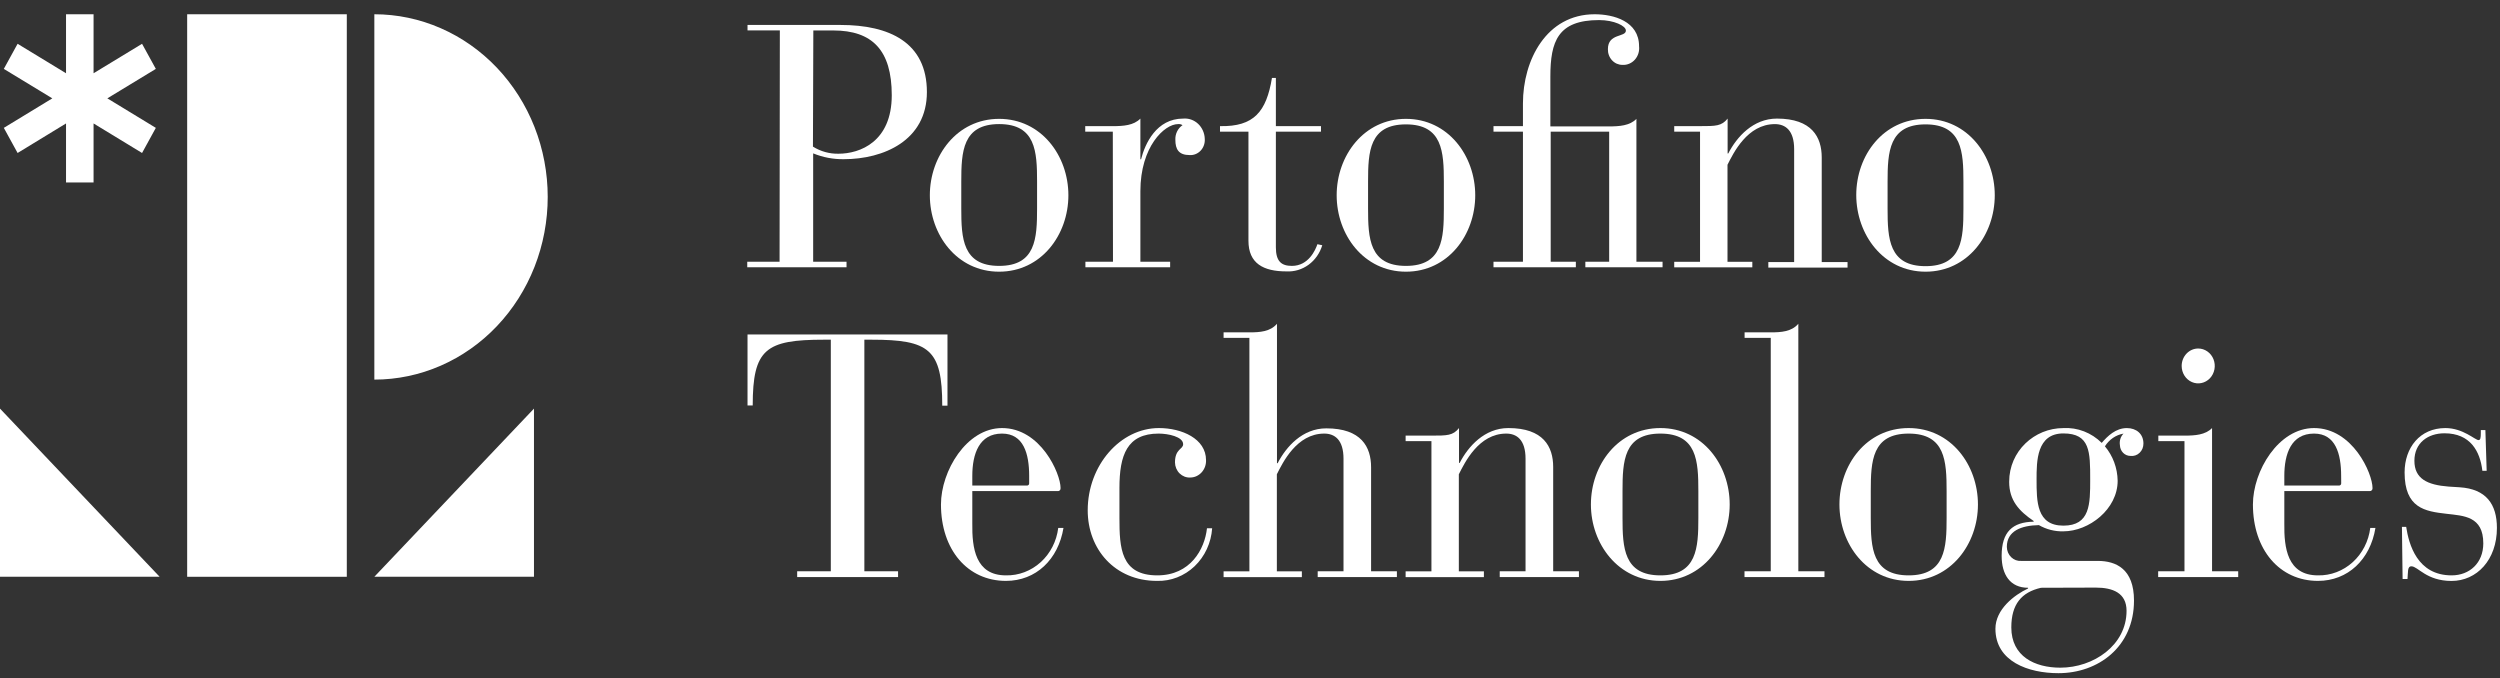 <svg xmlns="http://www.w3.org/2000/svg" width="129" height="35" viewBox="0 0 129 35" fill="none">
  <rect x="0" y="0" width="129" height="35" fill="#333333" stroke="none"/>
  <path d="M17.895 0.736H9.658V29.762H17.895V0.736Z" fill="white"/>
  <path d="M0 29.761H8.237L0 21.084V29.761Z" fill="white"/>
  <path d="M27.553 29.761V21.084L19.316 29.761H27.553Z" fill="white"/>
  <path d="M28.262 10.161C28.262 8.923 28.03 7.697 27.581 6.554C27.131 5.411 26.472 4.372 25.642 3.497C24.811 2.622 23.825 1.927 22.739 1.454C21.654 0.98 20.491 0.736 19.316 0.736V19.588C20.491 19.588 21.654 19.344 22.74 18.87C23.826 18.396 24.812 17.702 25.643 16.826C26.473 15.951 27.132 14.912 27.582 13.768C28.031 12.624 28.262 11.398 28.262 10.161Z" fill="white"/>
  <path d="M0.908 7.894L3.407 6.37V9.414H4.828V6.37L7.33 7.894L8.041 6.598L5.539 5.075L8.041 3.555L7.33 2.26L4.828 3.78V0.736H3.407V3.78L0.908 2.26L0.197 3.555L2.699 5.075L0.197 6.598L0.908 7.894Z" fill="white"/>
  <path d="M40.24 1.569H38.572V1.288H43.376C45.89 1.288 47.828 2.187 47.828 4.751C47.828 7.255 45.585 8.214 43.544 8.214C43.002 8.223 42.464 8.121 41.959 7.914V13.506H43.681V13.791H38.558V13.506H40.226L40.24 1.569ZM41.948 7.566C42.346 7.815 42.802 7.941 43.265 7.932C44.378 7.932 46.015 7.312 46.015 4.913C46.015 2.586 45.005 1.572 42.998 1.572H41.968L41.948 7.566Z" fill="white"/>
  <path d="M51.554 6.133C53.729 6.133 55.129 8.034 55.129 10.076C55.129 12.118 53.729 14.019 51.554 14.019C49.38 14.019 47.98 12.118 47.98 10.076C47.98 8.034 49.38 6.133 51.554 6.133ZM53.513 9.369C53.513 7.824 53.444 6.403 51.557 6.403C49.67 6.403 49.602 7.824 49.602 9.369V10.754C49.602 12.298 49.667 13.72 51.557 13.72C53.447 13.72 53.513 12.298 53.513 10.754V9.369Z" fill="white"/>
  <path d="M57.421 6.794H55.998V6.509H57.421C57.962 6.509 58.5 6.473 58.844 6.119V8.218H58.879C59.081 7.417 59.67 6.119 61.053 6.119C61.192 6.107 61.332 6.124 61.465 6.171C61.597 6.218 61.719 6.292 61.823 6.39C61.927 6.488 62.011 6.607 62.07 6.741C62.129 6.874 62.162 7.018 62.166 7.165C62.174 7.276 62.159 7.387 62.123 7.491C62.087 7.595 62.031 7.69 61.957 7.769C61.883 7.848 61.795 7.91 61.697 7.95C61.599 7.99 61.494 8.008 61.389 8.002C60.82 8.002 60.649 7.702 60.649 7.219C60.641 7.069 60.671 6.92 60.736 6.786C60.801 6.652 60.898 6.539 61.019 6.458C60.948 6.413 60.865 6.394 60.783 6.404C60.091 6.404 58.844 7.558 58.844 9.867V13.507H60.379V13.792H56.007V13.507H57.43L57.421 6.794Z" fill="white"/>
  <path d="M64.42 6.793H62.952V6.508C64.705 6.544 65.345 5.762 65.633 4.022H65.835V6.508H68.163V6.793H65.835V12.76C65.835 13.489 66.12 13.72 66.663 13.72C67.517 13.72 67.876 12.904 67.978 12.601L68.229 12.655C68.105 13.064 67.856 13.419 67.521 13.663C67.186 13.907 66.783 14.027 66.376 14.004C65.195 14.004 64.42 13.597 64.42 12.424V6.793Z" fill="white"/>
  <path d="M72.547 6.133C74.722 6.133 76.122 8.034 76.122 10.076C76.122 12.118 74.722 14.019 72.547 14.019C70.373 14.019 68.972 12.118 68.972 10.076C68.972 8.034 70.373 6.133 72.547 6.133ZM74.503 9.384C74.503 7.839 74.434 6.418 72.547 6.418C70.66 6.418 70.592 7.824 70.592 9.369V10.754C70.592 12.298 70.657 13.72 72.547 13.72C74.437 13.72 74.503 12.298 74.503 10.754V9.384Z" fill="white"/>
  <path d="M78.584 6.793H77.064V6.508H78.584V5.336C78.584 3.099 79.797 0.736 82.285 0.736C83.261 0.736 84.576 1.093 84.576 2.388C84.59 2.513 84.578 2.639 84.54 2.758C84.503 2.877 84.442 2.986 84.361 3.077C84.279 3.169 84.18 3.24 84.07 3.287C83.959 3.334 83.841 3.355 83.722 3.348C83.621 3.349 83.521 3.328 83.428 3.288C83.335 3.247 83.251 3.187 83.181 3.111C83.11 3.035 83.055 2.945 83.019 2.846C82.982 2.747 82.965 2.641 82.968 2.535C82.968 1.702 83.896 1.936 83.896 1.576C83.896 1.336 83.287 1.036 82.512 1.036C80.386 1.036 79.999 2.137 79.999 3.948V6.523H83.016C83.557 6.523 84.098 6.487 84.439 6.134V13.507H85.788V13.792H81.804V13.507H83.033V6.793H80.016V13.507H81.314V13.792H77.064V13.507H78.584V6.793Z" fill="white"/>
  <path d="M87.722 6.793H86.39V6.508H87.722C88.533 6.508 88.835 6.508 89.145 6.119V7.918H89.179C89.617 7.066 90.46 6.119 91.689 6.119C93.494 6.119 94.001 7.078 94.001 8.125V13.522H95.333V13.807H91.246V13.522H92.578V7.699C92.578 6.721 92.122 6.404 91.584 6.404C90.161 6.404 89.441 7.903 89.139 8.502V13.51H90.42V13.795H86.39V13.51H87.722V6.793Z" fill="white"/>
  <path d="M99.358 6.133C101.532 6.133 102.93 8.034 102.93 10.076C102.93 12.118 101.532 14.019 99.358 14.019C97.183 14.019 95.783 12.103 95.783 10.061C95.783 8.019 97.18 6.133 99.358 6.133ZM101.313 9.384C101.313 7.839 101.245 6.418 99.358 6.418C97.471 6.418 97.399 7.839 97.399 9.384V10.769C97.399 12.313 97.468 13.734 99.358 13.734C101.248 13.734 101.313 12.313 101.313 10.769V9.384Z" fill="white"/>
  <path d="M42.87 17.528H42.517C39.514 17.528 38.84 18.008 38.84 20.922H38.572V17.258H48.89V20.934H48.62C48.62 18.02 47.945 17.528 44.974 17.528H44.601V29.477H46.34V29.777H41.134V29.477H42.87V17.528Z" fill="white"/>
  <path d="M50.171 27.009C50.154 28.268 50.325 29.689 51.907 29.689C52.564 29.703 53.203 29.46 53.701 29.008C54.199 28.556 54.521 27.926 54.605 27.24H54.876C54.605 28.874 53.453 29.974 51.907 29.974C49.935 29.974 48.554 28.376 48.554 26.031C48.554 24.307 49.869 22.088 51.705 22.088C53.697 22.088 54.725 24.433 54.725 25.18C54.728 25.202 54.726 25.224 54.719 25.245C54.712 25.266 54.701 25.285 54.686 25.3C54.671 25.316 54.653 25.327 54.633 25.334C54.613 25.341 54.592 25.342 54.571 25.339H50.171V27.009ZM53.105 24.556C53.105 23.42 52.821 22.373 51.705 22.373C50.527 22.373 50.171 23.42 50.171 24.556V25.054H52.989C53.005 25.056 53.02 25.054 53.035 25.048C53.05 25.043 53.064 25.034 53.075 25.022C53.087 25.01 53.095 24.996 53.1 24.98C53.105 24.964 53.107 24.948 53.105 24.931V24.556Z" fill="white"/>
  <path d="M62.547 27.258C62.496 28.01 62.172 28.712 61.642 29.218C61.111 29.724 60.416 29.995 59.701 29.974C57.526 29.974 56.126 28.34 56.126 26.334C56.126 24.007 57.811 22.088 59.801 22.088C60.982 22.088 62.231 22.637 62.231 23.741C62.236 23.856 62.218 23.972 62.18 24.08C62.141 24.188 62.082 24.287 62.007 24.371C61.931 24.455 61.84 24.522 61.739 24.569C61.639 24.615 61.53 24.639 61.42 24.64C61.319 24.646 61.218 24.63 61.124 24.594C61.029 24.557 60.942 24.501 60.868 24.429C60.794 24.356 60.735 24.269 60.694 24.172C60.653 24.075 60.631 23.97 60.629 23.863C60.629 23.153 61.05 23.189 61.05 22.922C61.05 22.532 60.273 22.373 59.786 22.373C58.15 22.373 57.763 23.492 57.763 25.18V26.724C57.763 28.268 57.828 29.689 59.718 29.689C61.426 29.689 62.163 28.34 62.28 27.258H62.547Z" fill="white"/>
  <path d="M64.469 17.435H63.137V17.15H64.469C65.01 17.15 65.547 17.114 65.892 16.706V23.902H65.926C66.364 23.051 67.207 22.103 68.436 22.103C70.241 22.103 70.748 23.063 70.748 24.109V29.477H72.08V29.776H67.993V29.477H69.325V23.669C69.325 22.691 68.869 22.373 68.331 22.373C66.908 22.373 66.188 23.872 65.886 24.472V29.48H67.176V29.779H63.137V29.48H64.469V17.435Z" fill="white"/>
  <path d="M73.862 22.763H72.53V22.478H73.862C74.67 22.478 74.975 22.478 75.285 22.088V23.887H75.319C75.757 23.036 76.603 22.088 77.832 22.088C79.637 22.088 80.144 23.048 80.144 24.094V29.477H81.473V29.776H77.386V29.477H78.718V23.669C78.718 22.691 78.262 22.373 77.722 22.373C76.298 22.373 75.581 23.872 75.276 24.472V29.48H76.569V29.779H72.53V29.48H73.862V22.763Z" fill="white"/>
  <path d="M85.677 22.088C87.855 22.088 89.252 23.989 89.252 26.031C89.252 28.073 87.84 29.974 85.677 29.974C83.514 29.974 82.091 28.073 82.091 26.031C82.091 23.989 83.488 22.088 85.677 22.088ZM87.635 25.339C87.635 23.794 87.567 22.373 85.677 22.373C83.787 22.373 83.722 23.794 83.722 25.339V26.724C83.722 28.268 83.79 29.689 85.677 29.689C87.564 29.689 87.635 28.268 87.635 26.724V25.339Z" fill="white"/>
  <path d="M91.371 17.435H90.021V17.15H91.371C91.908 17.15 92.449 17.114 92.794 16.706V29.477H94.143V29.776H90.016V29.477H91.371V17.435Z" fill="white"/>
  <path d="M98.487 22.088C100.665 22.088 102.062 23.989 102.062 26.031C102.062 28.073 100.656 29.974 98.487 29.974C96.318 29.974 94.915 28.073 94.915 26.031C94.915 23.989 96.304 22.088 98.487 22.088ZM100.445 25.339C100.445 23.794 100.377 22.373 98.487 22.373C96.597 22.373 96.532 23.794 96.532 25.339V26.724C96.532 28.268 96.6 29.689 98.487 29.689C100.374 29.689 100.445 28.268 100.445 26.724V25.339Z" fill="white"/>
  <path d="M108.241 28.943C109.186 28.943 110.114 29.354 110.114 30.988C110.114 33.387 108.258 34.736 106.217 34.736C104.666 34.736 102.964 34.137 102.964 32.443C102.964 31.45 103.926 30.703 104.649 30.365V30.329C103.724 30.329 103.285 29.654 103.285 28.68C103.285 27.435 103.855 26.937 104.936 26.919V26.883C104.179 26.368 103.673 25.819 103.673 24.859C103.673 23.279 104.971 22.089 106.471 22.089C106.832 22.069 107.194 22.126 107.534 22.258C107.874 22.389 108.185 22.592 108.449 22.853C108.753 22.497 109.175 22.089 109.747 22.089C110.236 22.089 110.601 22.389 110.601 22.886C110.602 22.977 110.585 23.066 110.551 23.149C110.517 23.232 110.466 23.306 110.402 23.366C110.339 23.427 110.264 23.473 110.182 23.5C110.1 23.527 110.014 23.536 109.929 23.525C109.788 23.525 109.653 23.468 109.552 23.365C109.451 23.262 109.392 23.121 109.388 22.973C109.37 22.865 109.378 22.754 109.41 22.649C109.442 22.545 109.498 22.45 109.573 22.374C109.379 22.407 109.193 22.483 109.028 22.596C108.863 22.709 108.722 22.857 108.614 23.03C109.027 23.521 109.26 24.15 109.271 24.805C109.271 26.281 107.786 27.417 106.471 27.417C106.03 27.429 105.594 27.318 105.207 27.096C104.296 27.114 103.553 27.396 103.553 28.218C103.554 28.318 103.574 28.416 103.612 28.508C103.65 28.6 103.706 28.682 103.775 28.75C103.845 28.818 103.927 28.87 104.017 28.904C104.106 28.937 104.201 28.95 104.296 28.943H108.241ZM105.318 30.329C104.307 30.559 103.784 31.183 103.784 32.374C103.784 33.873 104.999 34.452 106.314 34.452C108.022 34.452 109.73 33.297 109.73 31.519C109.73 30.596 109.021 30.32 108.144 30.32L105.318 30.329ZM106.471 27.123C107.854 27.123 107.854 26.005 107.854 24.742C107.854 23.321 107.854 22.365 106.471 22.365C105.087 22.365 105.087 23.801 105.087 24.742C105.087 25.879 105.087 27.123 106.471 27.123Z" fill="white"/>
  <path d="M112.719 22.763H111.37V22.478H112.719C113.26 22.478 113.798 22.442 114.142 22.088V29.477H115.491V29.776H111.361V29.477H112.719V22.763ZM113.428 17.983C113.597 17.983 113.762 18.036 113.902 18.135C114.043 18.234 114.152 18.374 114.217 18.539C114.281 18.703 114.298 18.884 114.265 19.058C114.232 19.233 114.151 19.393 114.032 19.519C113.912 19.645 113.76 19.73 113.594 19.765C113.429 19.8 113.257 19.782 113.101 19.714C112.945 19.646 112.812 19.531 112.718 19.383C112.624 19.235 112.574 19.061 112.574 18.883C112.574 18.644 112.664 18.416 112.824 18.247C112.984 18.078 113.201 17.983 113.428 17.983Z" fill="white"/>
  <path d="M117.871 27.009C117.854 28.268 118.022 29.689 119.607 29.689C120.264 29.703 120.903 29.46 121.401 29.008C121.899 28.556 122.221 27.926 122.306 27.24H122.573C122.306 28.874 121.15 29.974 119.607 29.974C117.635 29.974 116.251 28.376 116.251 26.031C116.251 24.307 117.566 22.088 119.405 22.088C121.398 22.088 122.422 24.433 122.422 25.18C122.425 25.201 122.423 25.223 122.417 25.244C122.41 25.265 122.399 25.283 122.384 25.299C122.37 25.314 122.352 25.326 122.332 25.333C122.313 25.34 122.292 25.342 122.271 25.339H117.871V27.009ZM120.803 24.556C120.803 23.42 120.518 22.373 119.405 22.373C118.224 22.373 117.871 23.42 117.871 24.556V25.054H120.689C120.705 25.056 120.721 25.054 120.736 25.048C120.751 25.043 120.764 25.034 120.775 25.022C120.787 25.01 120.795 24.996 120.8 24.98C120.806 24.964 120.807 24.948 120.806 24.931L120.803 24.556Z" fill="white"/>
  <path d="M123.94 27.186H124.159C124.296 28.085 124.728 29.689 126.504 29.689C127.43 29.689 128.138 29.051 128.138 28.037C128.138 26.634 127.128 26.616 126.234 26.511C125.138 26.385 124.077 26.226 124.077 24.379C124.077 23.099 124.868 22.088 126.183 22.088C127.094 22.088 127.717 22.709 127.891 22.709C127.993 22.709 128.01 22.586 128.01 22.337V22.193H128.246L128.312 24.292H128.09C127.973 23.282 127.467 22.358 126.134 22.358C125.281 22.358 124.583 22.853 124.583 23.776C124.583 24.7 125.244 25.024 126.351 25.108L126.92 25.144C128.283 25.231 128.841 26.013 128.841 27.243C128.841 28.895 127.797 29.977 126.499 29.977C125.201 29.977 124.765 29.222 124.43 29.222C124.21 29.222 124.262 29.522 124.227 29.878H123.974L123.94 27.186Z" fill="white"/>
</svg>